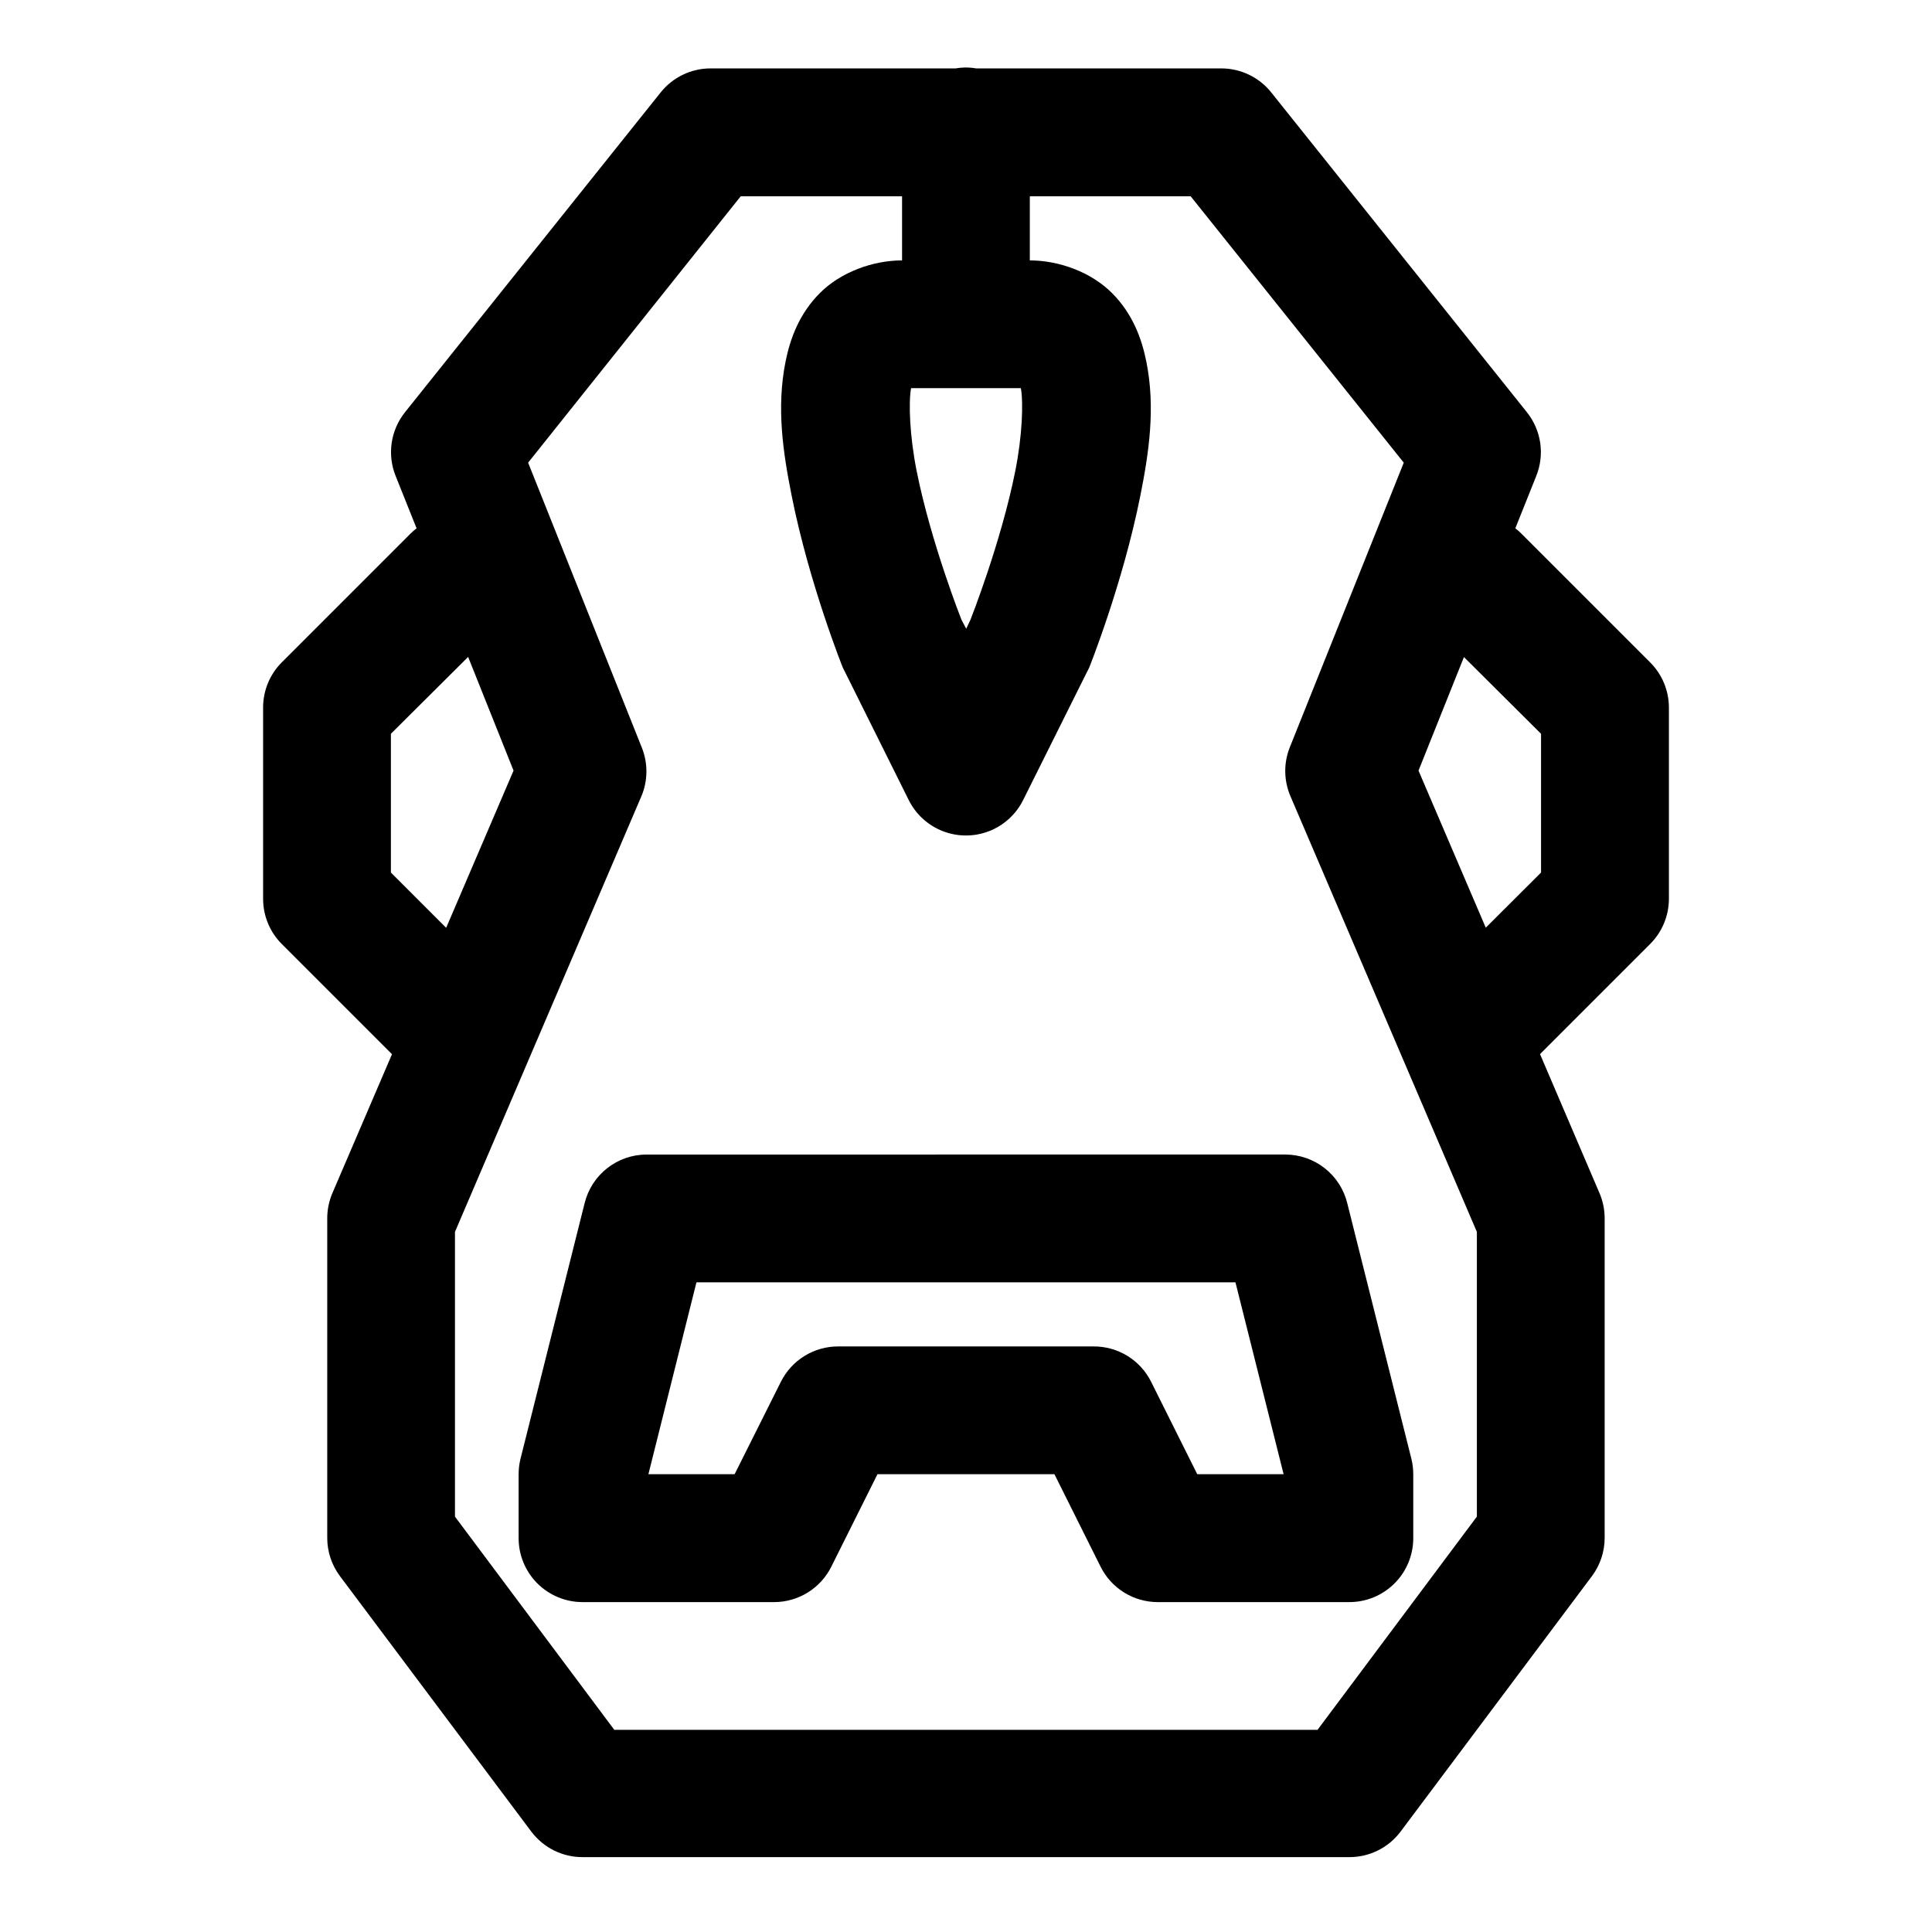 <?xml version="1.0" encoding="UTF-8"?>
<!-- Uploaded to: ICON Repo, www.svgrepo.com, Generator: ICON Repo Mixer Tools -->
<svg fill="#000000" width="800px" height="800px" version="1.1" viewBox="144 144 512 512" xmlns="http://www.w3.org/2000/svg">
 <path d="m399.69 161.89c-0.82 0.02-1.641 0.098-2.449 0.238h-64.91 0.004c-5.16-0.008-10.043 2.34-13.262 6.379l-67.754 84.75 0.004-0.004c-1.867 2.344-3.082 5.137-3.519 8.098-0.434 2.965-0.078 5.988 1.039 8.77l5.555 13.887c-0.645 0.492-1.25 1.035-1.82 1.617l-33.859 33.859c-3.195 3.176-4.992 7.496-4.992 12.004v50.723c0 4.508 1.797 8.824 4.992 12.004l29.164 29.164-15.805 36.836c-0.906 2.133-1.371 4.426-1.355 6.742v84.586c-0.004 3.66 1.18 7.219 3.371 10.152l50.723 67.719h0.004c3.219 4.273 8.27 6.773 13.621 6.742h203.09c5.352 0.031 10.402-2.469 13.621-6.742l50.723-67.719c2.191-2.934 3.375-6.492 3.375-10.152v-84.586c0.012-2.316-0.449-4.609-1.355-6.742l-15.773-36.867 29.133-29.133h-0.004c3.207-3.172 5.019-7.492 5.027-12.004v-50.723c-0.008-4.512-1.82-8.832-5.027-12.004l-33.859-33.859c-0.566-0.582-1.172-1.125-1.816-1.617l5.555-13.887c1.113-2.781 1.473-5.805 1.039-8.77-0.438-2.961-1.652-5.754-3.519-8.098l-67.754-84.75 0.004 0.004c-3.211-4.027-8.078-6.375-13.227-6.379h-64.977c-0.992-0.172-2-0.25-3.008-0.238zm-59.387 34.125h42.754v16.996c-7.758 0-16.25 3.125-21.758 8.629-5.508 5.512-7.906 12.125-9.125 18.219-2.438 12.191-0.676 24 1.652 35.645 4.656 23.289 13.492 45.332 13.492 45.332 0.191 0.43 0.398 0.848 0.625 1.258l16.863 33.895v-0.004c1.875 3.793 5.106 6.746 9.047 8.281 3.945 1.531 8.32 1.531 12.262 0 3.945-1.535 7.172-4.488 9.047-8.281l16.898-33.895v0.004c0.227-0.41 0.434-0.828 0.625-1.258 0 0 8.832-22.043 13.492-45.332 2.328-11.645 4.059-23.453 1.621-35.645-1.219-6.098-3.621-12.711-9.125-18.219-5.508-5.512-13.996-8.629-21.758-8.629v-16.996h42.621l56.477 70.598-30.223 75.488v-0.004c-1.656 4.191-1.57 8.867 0.23 12.996l49.367 115.37v75.457l-42.227 56.508h-186.36l-42.227-56.508v-75.457l49.367-115.37h0.004c1.773-4.141 1.82-8.816 0.137-12.996l-30.121-75.488zm45.137 50.855h29.102c0.684 3.797 0.387 12.633-1.488 21.988-3.805 19.035-11.871 39.383-11.871 39.383l-1.125 2.379-1.258-2.379s-8.062-20.348-11.871-39.383c-1.871-9.359-2.172-18.191-1.488-21.988zm-117.38 71.223 12.035 30.125-17.855 41.664-14.648-14.648v-36.77zm263.9 0.035 20.434 20.336v36.77l-14.648 14.613-17.824-41.629zm-216.65 131.84-0.004-0.004c-3.769 0.016-7.43 1.289-10.395 3.617-2.965 2.332-5.066 5.586-5.973 9.246l-16.996 67.754c-0.332 1.34-0.5 2.715-0.5 4.098v16.863c-0.023 4.519 1.758 8.863 4.949 12.059 3.191 3.199 7.527 4.988 12.047 4.973h50.758c3.141-0.008 6.219-0.895 8.887-2.551 2.672-1.66 4.824-4.027 6.223-6.84l12.234-24.504h46.891l12.234 24.504c1.398 2.816 3.559 5.188 6.234 6.848s5.762 2.539 8.91 2.543h50.723c4.516 0.016 8.855-1.773 12.047-4.973 3.191-3.195 4.973-7.539 4.949-12.059v-16.863c0-1.383-0.168-2.758-0.5-4.098l-16.996-67.754c-0.906-3.66-3.008-6.914-5.973-9.246-2.969-2.328-6.625-3.602-10.395-3.617h-84.75zm13.258 33.859h142.84l12.762 50.855h-22.883l-12.234-24.5 0.004-0.004c-1.418-2.836-3.598-5.211-6.301-6.867-2.699-1.652-5.809-2.516-8.977-2.492h-67.586c-3.16-0.02-6.266 0.848-8.957 2.5-2.695 1.656-4.875 4.031-6.289 6.859l-12.266 24.5h-22.848z"/>
</svg>